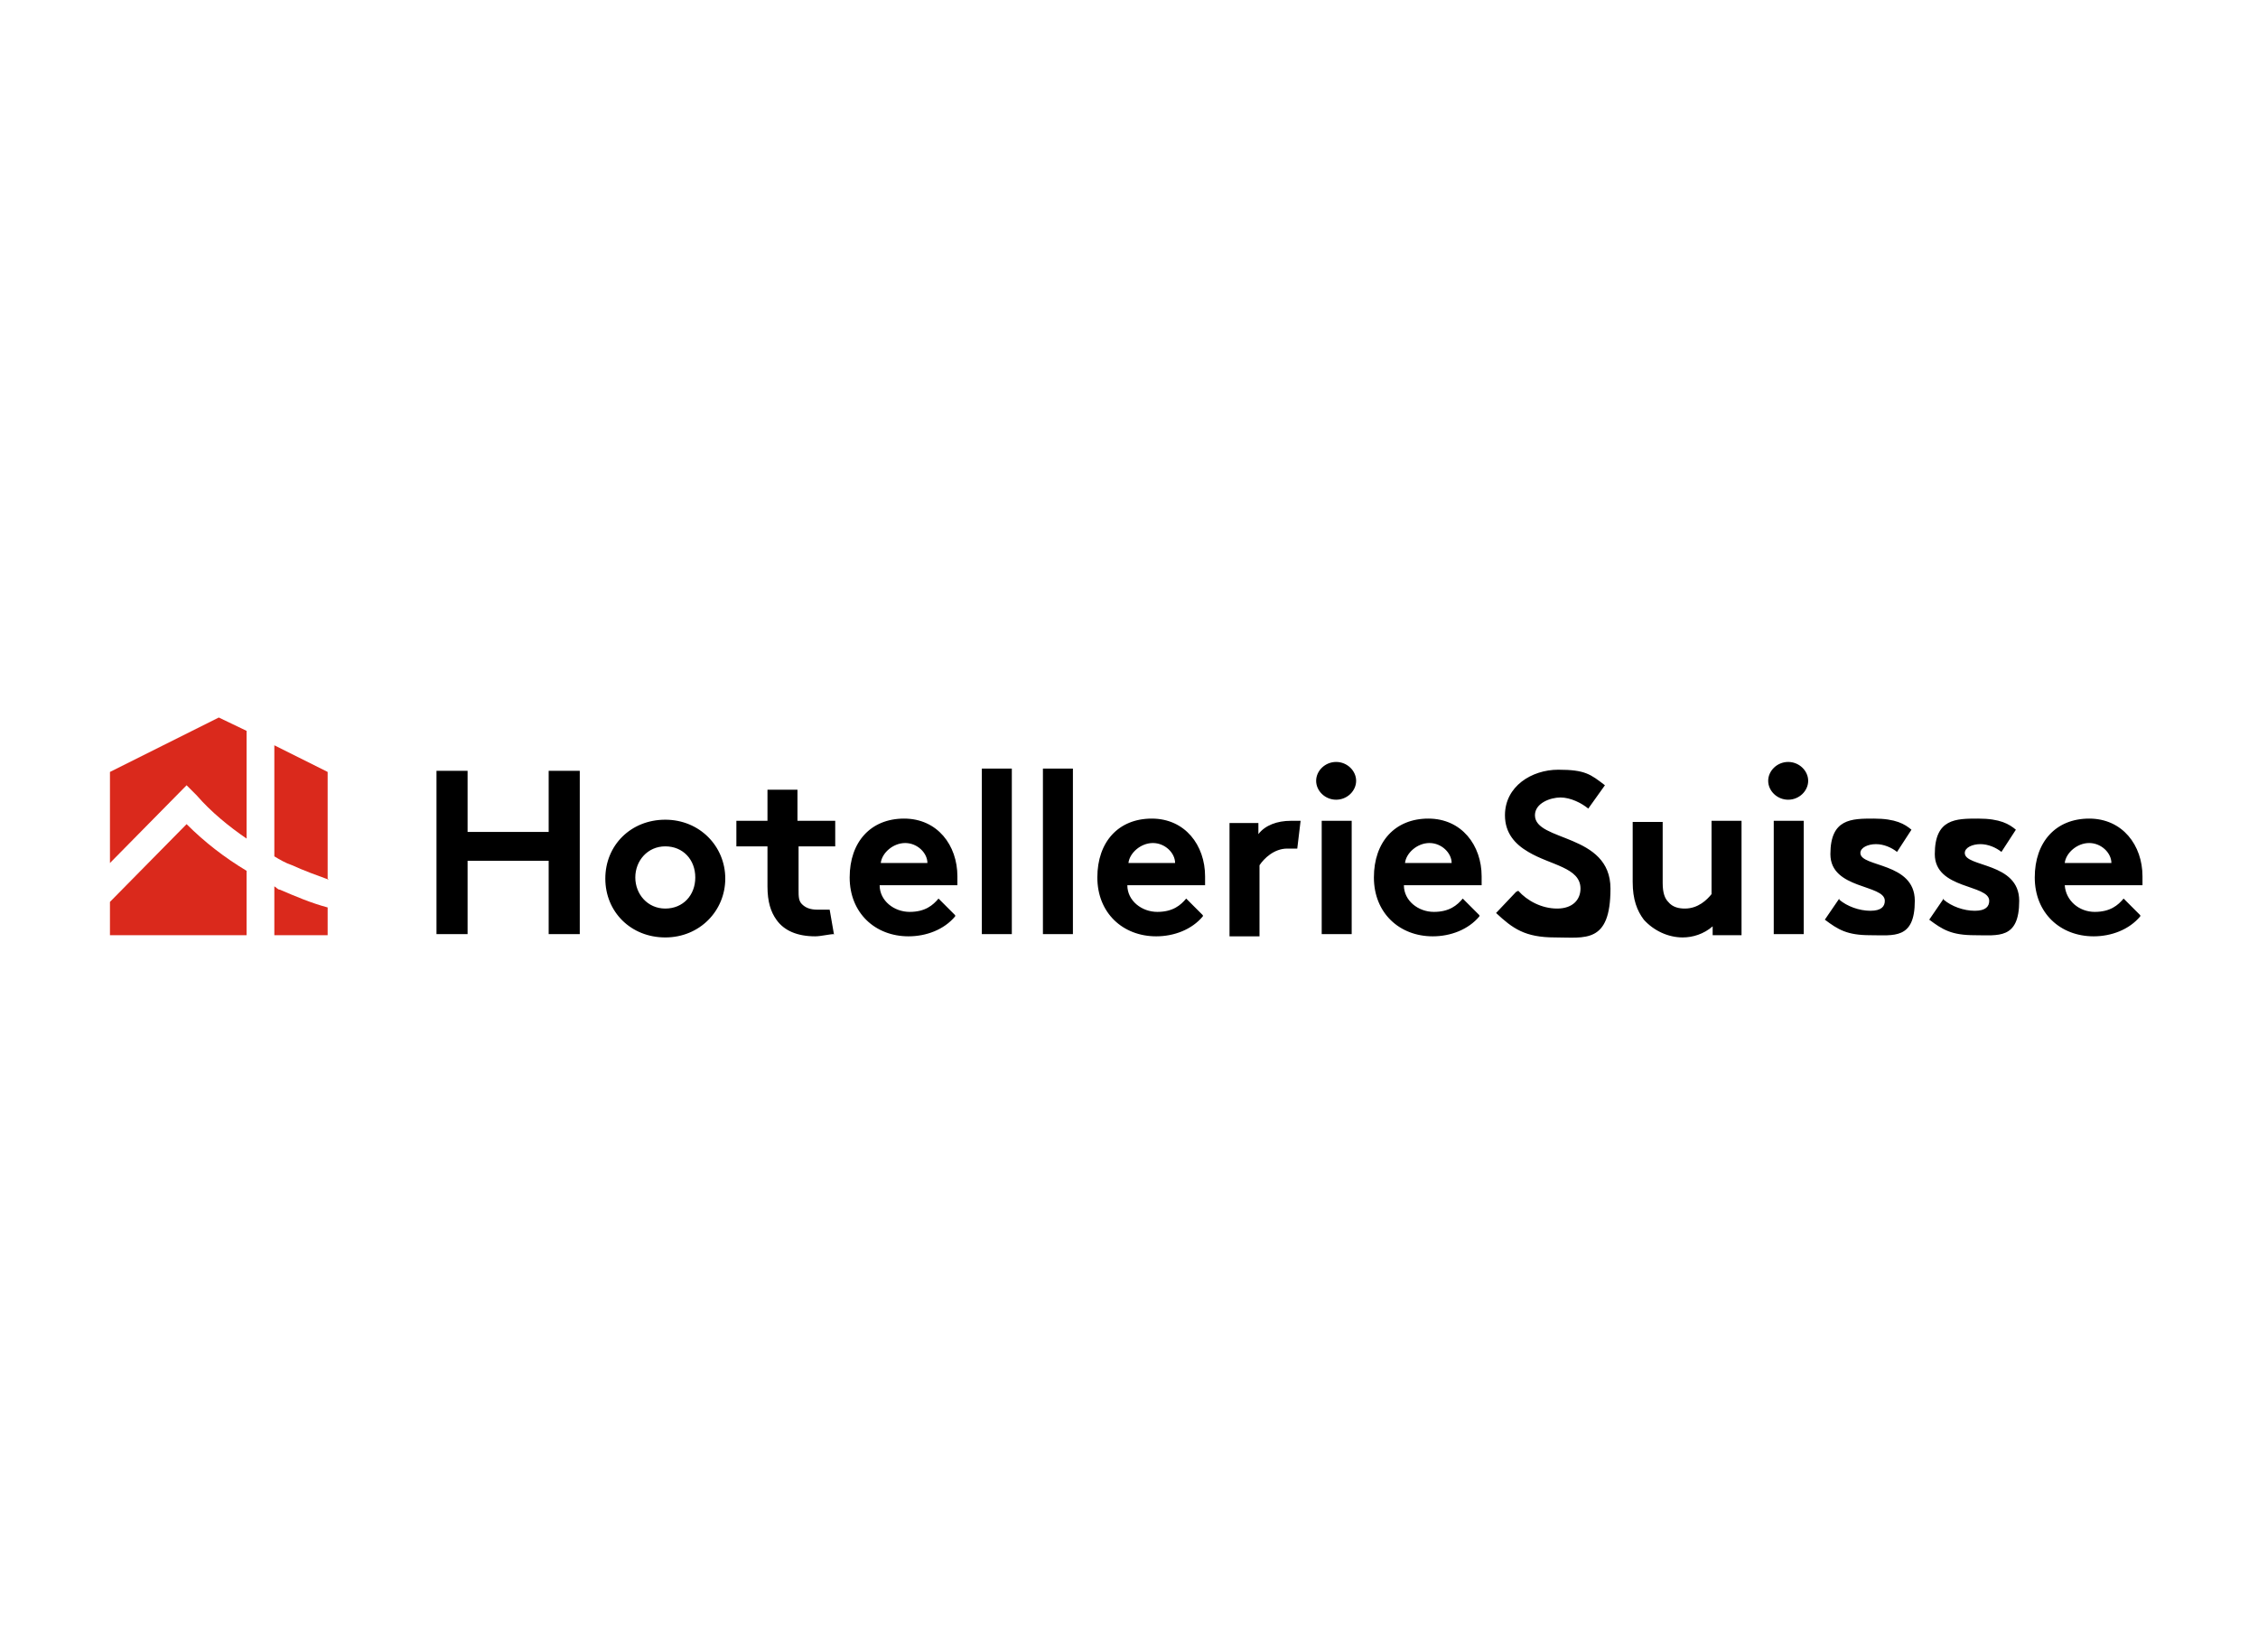 <?xml version="1.0" encoding="UTF-8"?>
<svg id="Ebene_1" xmlns="http://www.w3.org/2000/svg" version="1.1" viewBox="0 0 203.3 148.7">
  <!-- Generator: Adobe Illustrator 29.6.1, SVG Export Plug-In . SVG Version: 2.1.1 Build 9)  -->
  <defs>
    <style>
      .st0, .st1 {
        fill-rule: evenodd;
      }

      .st1 {
        fill: #da291c;
      }
    </style>
  </defs>
  <g>
    <path class="st1" d="M29.5,79.1v-9.6l-4.8-2.4v10c.5.3,1,.6,1.6.8,1.1.5,2.2.9,3.3,1.3M17.7,71.6c1.3,1.5,2.9,2.8,4.5,3.9v-9.7l-2.5-1.2-9.8,4.9v8.2l6.9-7,.9.9M29.5,81.7c-1.5-.4-2.9-1-4.3-1.6-.2,0-.3-.2-.5-.3v4.4h4.8v-2.5"/>
    <path class="st1" d="M22.2,78.4c-2-1.2-3.8-2.6-5.4-4.2l-6.9,7v3h12.3v-5.7"/>
  </g>
  <path class="st0" d="M49.4,77.5h-7.3v6.6h-2.8v-14.7h2.8v5.5h7.3v-5.5h2.8v14.7h-2.8v-6.6M59.9,81.8c1.6,0,2.7-1.2,2.7-2.8s-1.1-2.8-2.7-2.8-2.7,1.3-2.7,2.8,1.1,2.8,2.7,2.8ZM59.9,73.8c3.1,0,5.4,2.4,5.4,5.3s-2.3,5.3-5.4,5.3-5.4-2.3-5.4-5.3,2.3-5.3,5.4-5.3ZM75.1,84.1c-.4,0-1.2.2-1.7.2-1.6,0-2.8-.5-3.5-1.5-.5-.7-.8-1.6-.8-3v-3.6h-2.8v-2.3h2.8v-2.8h2.7v2.8h3.4v2.3h-3.3v3.9c0,.6,0,1,.3,1.3.3.3.7.5,1.4.5s.9,0,1.1,0l.4,2.3M83.5,77.7c0-.9-.9-1.8-2-1.8s-2.1.9-2.2,1.8h4.2ZM86,82.5c-1,1.2-2.6,1.8-4.2,1.8-3,0-5.3-2.1-5.3-5.3s1.9-5.3,4.9-5.3,4.8,2.4,4.8,5.2,0,.5,0,.8h-7c0,1.4,1.3,2.4,2.7,2.4s2.1-.6,2.6-1.2l1.5,1.5h0ZM88.4,84.1h2.7v-14.9h-2.7v14.9ZM93.9,84.1h2.7v-14.9h-2.7v14.9ZM105.8,77.7c0-.9-.9-1.8-2-1.8s-2.1.9-2.2,1.8h4.2ZM108.3,82.5c-1,1.2-2.6,1.8-4.2,1.8-3,0-5.3-2.1-5.3-5.3s1.9-5.3,4.9-5.3,4.8,2.4,4.8,5.2,0,.5,0,.8h-7c0,1.4,1.3,2.4,2.7,2.4s2.1-.6,2.6-1.2l1.5,1.5h0ZM116.9,76.4c-.2,0-.6,0-1,0-1.2,0-2.1.9-2.5,1.5v6.4h-2.7v-10.2h2.6v1c.6-.8,1.7-1.2,2.9-1.2s.6,0,.9,0l-.3,2.5M119,84.1h2.7v-10.2h-2.7v10.2ZM120.3,68.6c1,0,1.8.8,1.8,1.7s-.8,1.7-1.8,1.7-1.8-.8-1.8-1.7.8-1.7,1.8-1.7h0ZM130.7,77.7c0-.9-.9-1.8-2-1.8s-2.1.9-2.2,1.8h4.2ZM133.2,82.5c-1,1.2-2.6,1.8-4.2,1.8-3,0-5.3-2.1-5.3-5.3s1.9-5.3,4.9-5.3,4.8,2.4,4.8,5.2,0,.5,0,.8h-7c0,1.4,1.3,2.4,2.7,2.4s2.1-.6,2.6-1.2l1.5,1.5h0ZM136.7,80.2c.8.9,2.1,1.6,3.5,1.6s2.1-.8,2.1-1.8c0-1.9-2.7-2.1-4.7-3.3-1.2-.7-2.1-1.7-2.1-3.3,0-2.6,2.4-4.1,4.8-4.1s2.9.4,4.2,1.4l-1.5,2.1c-.6-.5-1.6-1-2.5-1s-2.3.5-2.3,1.6c0,2.4,6.8,1.6,6.8,6.6s-2.3,4.4-5,4.4-3.8-.8-5.3-2.2l1.8-1.9M156.8,74v10.2h-2.6v-.8c-.8.7-1.8,1-2.7,1-1.3,0-2.6-.6-3.5-1.6-.6-.8-1-1.8-1-3.4v-5.4h2.7v5.5c0,.9.2,1.4.5,1.7.4.5,1,.6,1.5.6,1.2,0,2-.8,2.4-1.3v-6.6h2.7M159.7,84.1h2.7v-10.2h-2.7v10.2h0ZM161,68.6c1,0,1.8.8,1.8,1.7s-.8,1.7-1.8,1.7-1.8-.8-1.8-1.7.8-1.7,1.8-1.7h0ZM165.6,81c.7.6,1.8,1,2.8,1s1.3-.4,1.3-.9c0-1.5-4.9-1-4.9-4.2s1.9-3.2,3.9-3.2,2.8.5,3.4,1l-1.3,2c-.5-.4-1.2-.7-1.9-.7s-1.4.3-1.4.8c0,1.3,4.9.8,4.9,4.3s-1.9,3.1-4,3.1-2.9-.5-4.1-1.4l1.3-1.9M175,81c.7.6,1.8,1,2.8,1s1.3-.4,1.3-.9c0-1.5-4.9-1-4.9-4.2s1.9-3.2,3.9-3.2,2.8.5,3.4,1l-1.3,2c-.5-.4-1.2-.7-1.9-.7s-1.4.3-1.4.8c0,1.3,4.9.8,4.9,4.3s-1.9,3.1-4,3.1-2.9-.5-4.1-1.4l1.3-1.9M190.1,77.7c0-.9-.9-1.8-2-1.8s-2.1.9-2.2,1.8h4.2ZM192.7,82.5c-1,1.2-2.6,1.8-4.2,1.8-3,0-5.3-2.1-5.3-5.3s1.9-5.3,4.9-5.3,4.8,2.4,4.8,5.2,0,.5,0,.8h-7c.1,1.4,1.3,2.4,2.7,2.4s2.1-.6,2.6-1.2l1.5,1.5h0Z"/>
</svg>